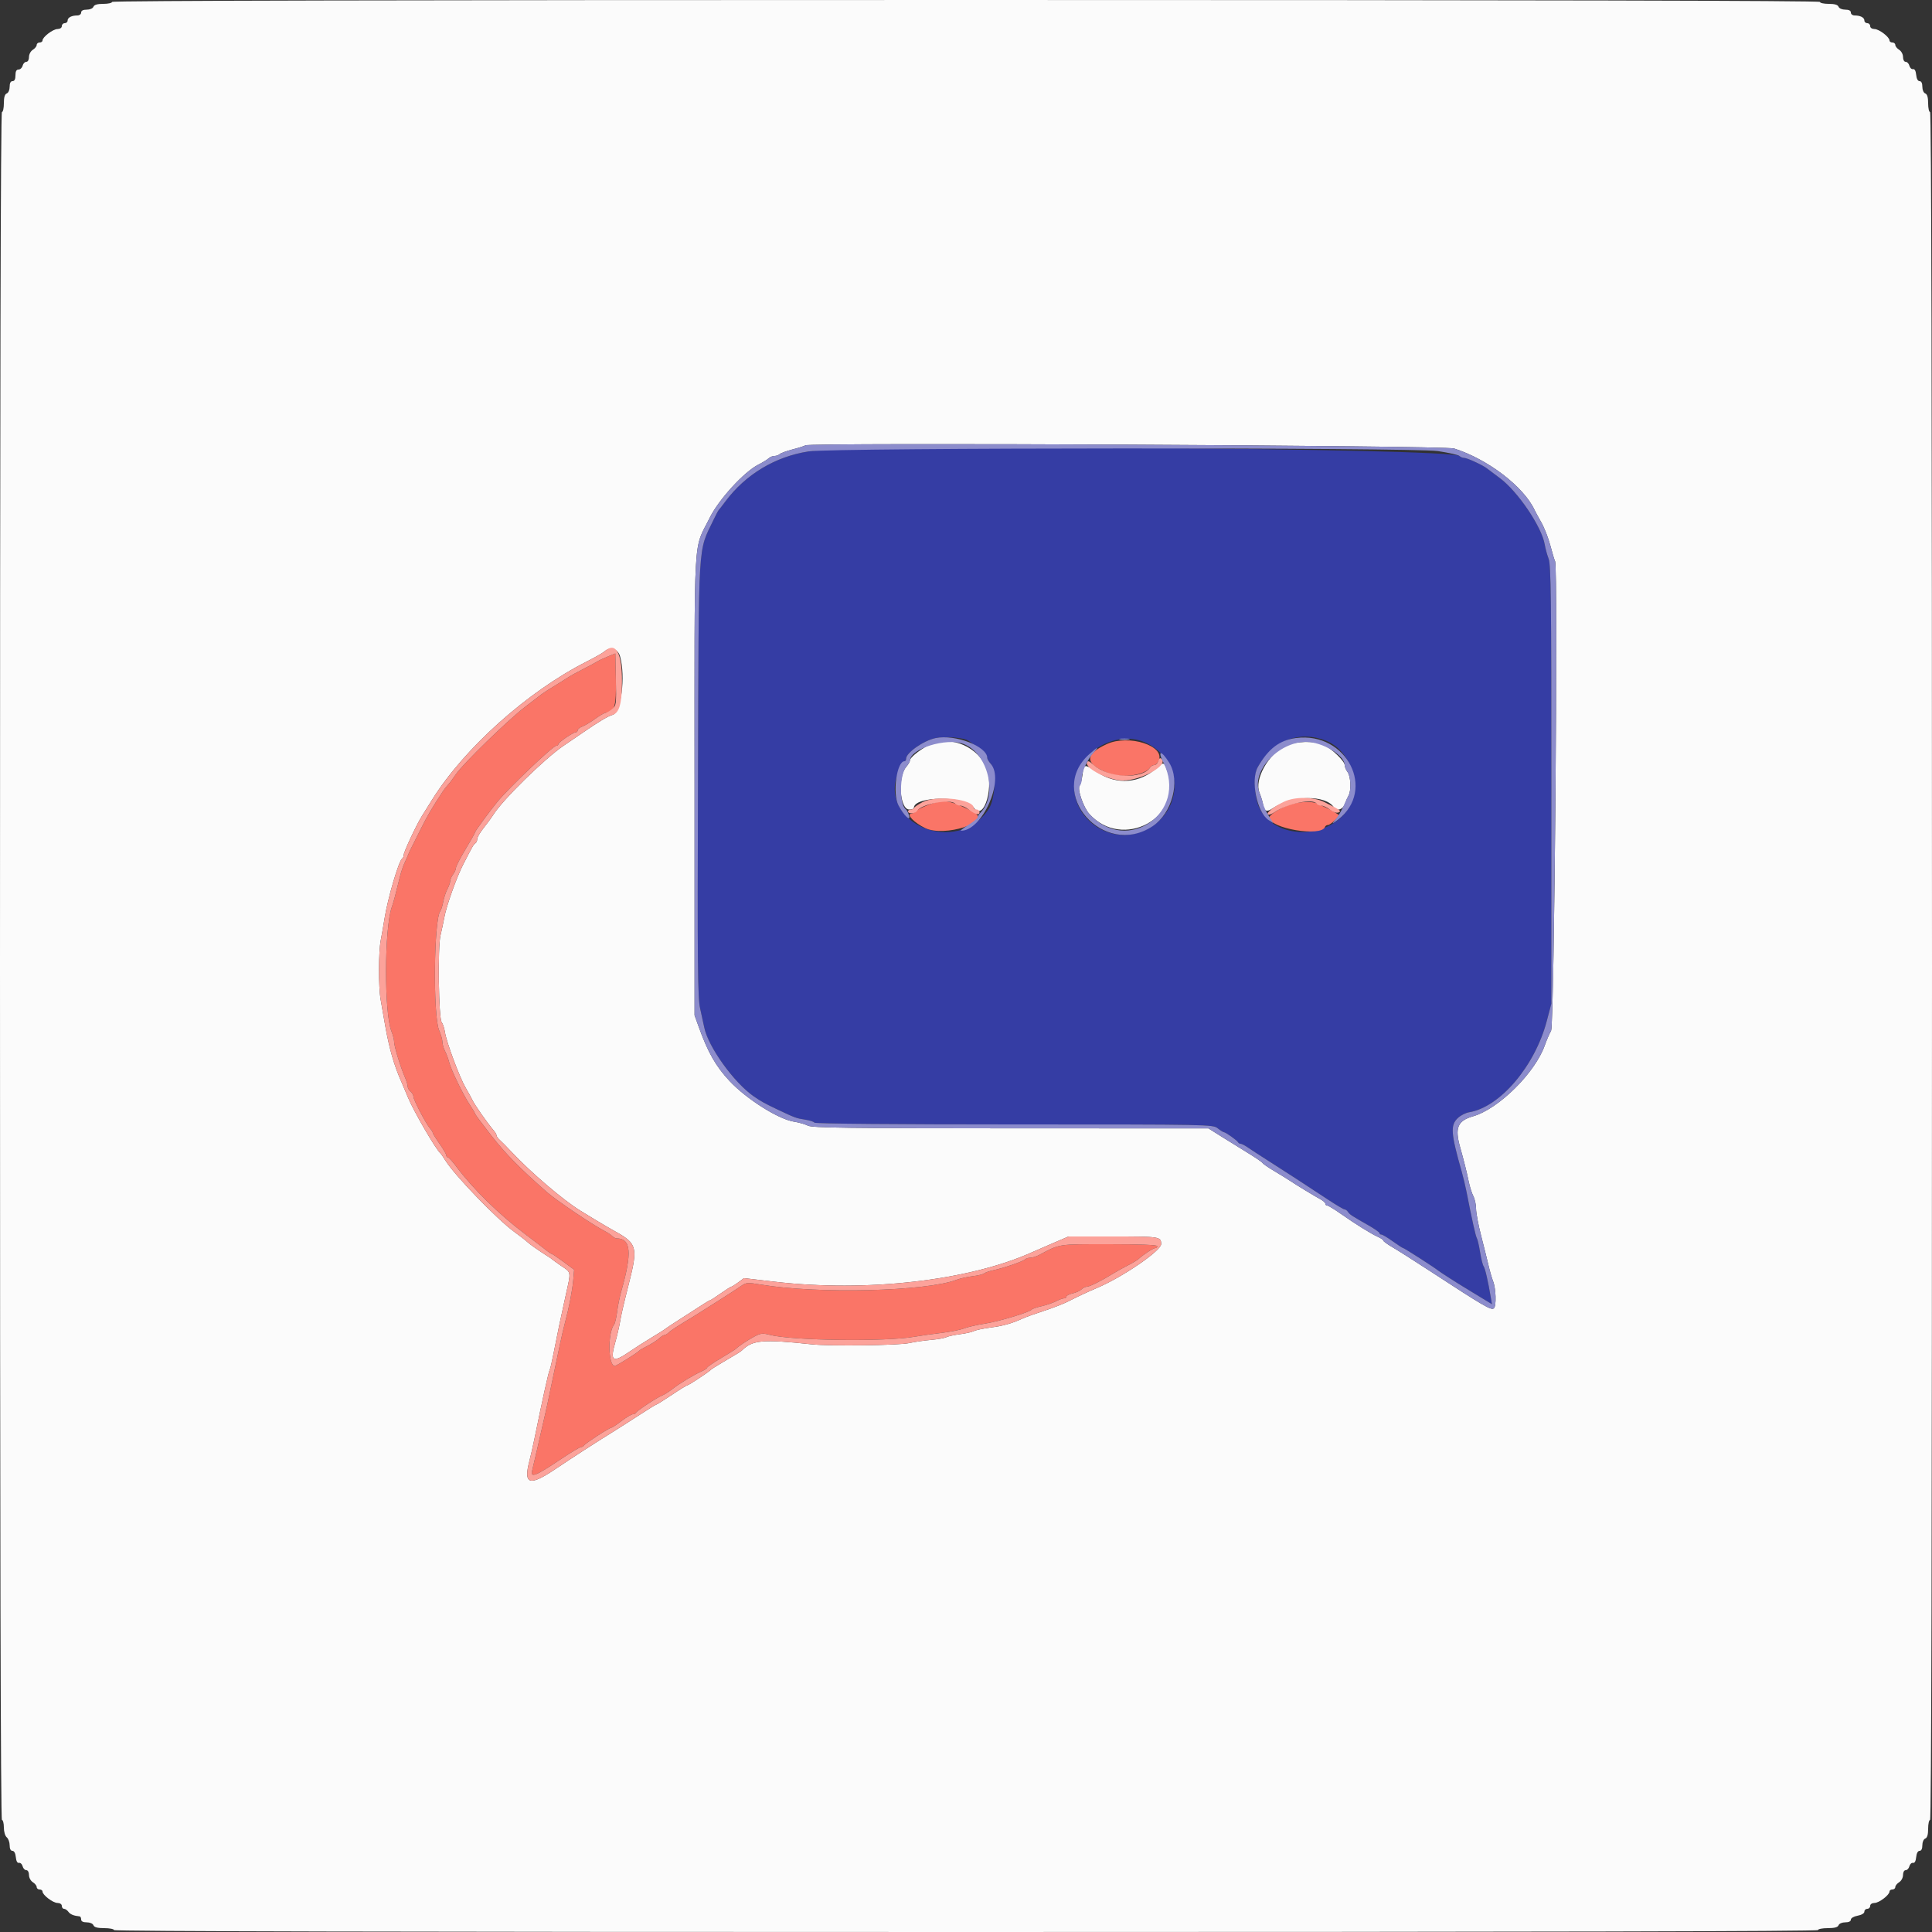 <svg id="svg" version="1.1" xmlns="http://www.w3.org/2000/svg" xmlns:xlink="http://www.w3.org/1999/xlink" width="400" height="400" viewBox="0, 0, 400,400"><rect x="0" y="0" width="400" height="400" fill="#333333" stroke="none"/><g id="svgg"><path id="path0" d="M167.414 93.459 C 160.495 94.528,154.372 98.208,150.188 103.814 C 149.537 104.686,148.914 105.490,148.802 105.600 C 148.691 105.710,148.214 106.610,147.742 107.600 C 144.450 114.511,144.675 110.762,144.510 161.400 C 144.385 199.886,144.448 206.566,144.956 208.800 C 145.282 210.230,145.666 211.992,145.809 212.716 C 146.601 216.703,151.935 224.131,156.068 227.000 C 157.504 227.997,158.371 228.479,160.800 229.631 C 164.651 231.458,164.853 231.532,166.698 231.812 C 167.632 231.954,168.497 232.234,168.622 232.435 C 168.755 232.651,185.599 232.800,209.970 232.800 C 250.486 232.800,251.107 232.812,252.109 233.600 C 252.669 234.040,253.240 234.400,253.379 234.400 C 253.732 234.400,256.171 236.134,256.333 236.500 C 256.407 236.665,256.639 236.800,256.850 236.800 C 257.060 236.800,257.720 237.138,258.316 237.550 C 258.912 237.963,260.750 239.159,262.400 240.209 C 266.004 242.501,270.683 245.542,274.912 248.341 C 276.623 249.473,278.190 250.400,278.392 250.400 C 278.595 250.400,278.904 250.625,279.080 250.900 C 279.428 251.444,279.849 251.721,283.300 253.680 C 284.565 254.397,285.600 255.123,285.600 255.292 C 285.600 255.462,285.780 255.600,285.999 255.600 C 286.219 255.600,287.275 256.230,288.347 257.000 C 289.419 257.770,290.393 258.400,290.512 258.400 C 290.730 258.400,297.053 262.462,297.800 263.082 C 298.177 263.395,301.663 265.632,303.404 266.679 C 303.842 266.942,305.255 267.801,306.545 268.588 L 308.890 270.019 308.670 268.710 C 308.087 265.243,307.472 262.561,307.174 262.186 C 306.993 261.959,306.665 260.652,306.444 259.283 C 306.224 257.914,305.918 256.591,305.764 256.342 C 305.516 255.940,304.773 252.600,303.598 246.600 C 303.382 245.500,302.950 243.700,302.638 242.600 C 300.371 234.621,300.252 232.941,301.848 231.461 C 302.424 230.926,303.460 230.398,304.150 230.286 C 310.539 229.249,317.779 220.752,320.241 211.400 L 321.188 207.800 321.194 162.508 C 321.199 124.340,321.111 116.979,320.632 115.708 C 320.319 114.879,319.954 113.537,319.819 112.728 C 319.211 109.071,314.207 101.686,310.485 98.953 C 309.322 98.099,308.152 97.220,307.885 97.000 C 307.089 96.344,303.757 94.800,303.136 94.800 C 302.819 94.800,302.381 94.621,302.162 94.402 C 300.562 92.802,177.255 91.940,167.414 93.459 M200.075 153.151 C 201.046 153.509,204.400 156.436,204.400 156.925 C 204.400 157.151,204.715 157.685,205.099 158.109 C 206.322 159.461,206.092 165.352,204.734 167.439 C 198.184 177.504,181.346 170.433,186.075 159.604 C 186.556 158.502,187.096 157.600,187.275 157.600 C 187.454 157.600,187.600 157.364,187.600 157.075 C 187.600 155.851,191.238 153.316,193.724 152.807 C 195.363 152.472,198.732 152.654,200.075 153.151 M274.600 153.390 C 279.709 155.471,282.072 162.820,279.116 167.439 C 274.958 173.936,263.958 173.850,260.759 167.297 C 259.659 165.042,259.479 160.451,260.425 158.796 C 263.604 153.243,269.096 151.149,274.600 153.390 M237.608 153.958 C 246.213 158.442,244.434 170.395,234.830 172.620 C 228.692 174.043,222.369 169.113,222.414 162.940 C 222.466 155.882,231.291 150.665,237.608 153.958 " stroke="none" fill="#353da4" fill-rule="evenodd"></path><path id="path1" d="M23.200 0.400 C 23.200 0.620,22.384 0.800,21.387 0.800 C 20.145 0.800,19.502 0.989,19.345 1.400 C 19.213 1.742,18.617 2.000,17.957 2.000 C 17.195 2.000,16.800 2.205,16.800 2.600 C 16.800 2.930,16.455 3.200,16.033 3.200 C 14.841 3.200,14.000 3.631,14.000 4.243 C 14.000 4.549,13.730 4.800,13.400 4.800 C 13.070 4.800,12.800 5.070,12.800 5.400 C 12.800 5.752,12.428 6.005,11.900 6.013 C 10.950 6.026,8.800 7.669,8.800 8.381 C 8.800 8.611,8.530 8.800,8.200 8.800 C 7.870 8.800,7.600 9.027,7.600 9.304 C 7.600 9.581,7.240 10.032,6.800 10.307 C 6.348 10.590,6.000 11.240,6.000 11.803 C 6.000 12.385,5.770 12.800,5.447 12.800 C 5.142 12.800,4.799 13.160,4.684 13.600 C 4.569 14.040,4.188 14.400,3.837 14.400 C 3.396 14.400,3.200 14.769,3.200 15.600 C 3.200 16.400,3.000 16.800,2.600 16.800 C 2.205 16.800,2.000 17.195,2.000 17.957 C 2.000 18.617,1.742 19.213,1.400 19.345 C 0.989 19.502,0.800 20.145,0.800 21.387 C 0.800 22.384,0.620 23.200,0.400 23.200 C 0.134 23.200,0.000 82.400,0.000 200.000 C 0.000 317.600,0.134 376.800,0.400 376.800 C 0.620 376.800,0.800 377.498,0.800 378.351 C 0.800 379.242,1.055 380.114,1.400 380.400 C 1.730 380.674,2.000 381.416,2.000 382.049 C 2.000 382.783,2.208 383.200,2.575 383.200 C 2.931 383.200,3.197 383.695,3.275 384.500 C 3.355 385.329,3.594 385.760,3.934 385.689 C 4.228 385.627,4.564 385.942,4.681 386.389 C 4.798 386.835,5.142 387.200,5.447 387.200 C 5.770 387.200,6.000 387.615,6.000 388.197 C 6.000 388.760,6.348 389.410,6.800 389.693 C 7.240 389.968,7.600 390.419,7.600 390.696 C 7.600 390.973,7.870 391.200,8.200 391.200 C 8.530 391.200,8.800 391.389,8.800 391.619 C 8.800 392.331,10.950 393.974,11.900 393.987 C 12.428 393.995,12.800 394.248,12.800 394.600 C 12.800 394.930,13.005 395.200,13.256 395.200 C 13.507 395.200,13.917 395.480,14.167 395.822 C 14.558 396.358,15.262 396.643,16.500 396.769 C 16.665 396.786,16.800 397.070,16.800 397.400 C 16.800 397.795,17.195 398.000,17.957 398.000 C 18.617 398.000,19.213 398.258,19.345 398.600 C 19.507 399.023,20.168 399.200,21.587 399.200 C 22.694 399.200,23.600 399.380,23.600 399.600 C 23.600 399.866,82.667 400.000,200.000 400.000 C 317.333 400.000,376.400 399.866,376.400 399.600 C 376.400 399.380,377.306 399.200,378.413 399.200 C 379.832 399.200,380.493 399.023,380.655 398.600 C 380.787 398.258,381.383 398.000,382.043 398.000 C 382.764 398.000,383.200 397.790,383.200 397.445 C 383.200 397.126,383.798 396.777,384.600 396.626 C 385.438 396.469,386.000 396.130,386.000 395.782 C 386.000 395.462,386.270 395.200,386.600 395.200 C 386.930 395.200,387.200 394.930,387.200 394.600 C 387.200 394.248,387.572 393.995,388.100 393.987 C 389.050 393.974,391.200 392.331,391.200 391.619 C 391.200 391.389,391.470 391.200,391.800 391.200 C 392.130 391.200,392.400 390.973,392.400 390.696 C 392.400 390.419,392.760 389.968,393.200 389.693 C 393.652 389.410,394.000 388.760,394.000 388.197 C 394.000 387.615,394.230 387.200,394.553 387.200 C 394.858 387.200,395.202 386.835,395.319 386.389 C 395.436 385.942,395.772 385.627,396.066 385.689 C 396.406 385.760,396.645 385.329,396.725 384.500 C 396.803 383.695,397.069 383.200,397.425 383.200 C 397.792 383.200,398.000 382.782,398.000 382.043 C 398.000 381.383,398.258 380.787,398.600 380.655 C 399.011 380.498,399.200 379.855,399.200 378.613 C 399.200 377.616,399.380 376.800,399.600 376.800 C 399.866 376.800,400.000 317.600,400.000 200.000 C 400.000 82.400,399.866 23.200,399.600 23.200 C 399.380 23.200,399.200 22.384,399.200 21.387 C 399.200 20.145,399.011 19.502,398.600 19.345 C 398.258 19.213,398.000 18.617,398.000 17.957 C 398.000 17.218,397.792 16.800,397.425 16.800 C 397.069 16.800,396.803 16.305,396.725 15.500 C 396.645 14.671,396.406 14.240,396.066 14.311 C 395.772 14.373,395.436 14.058,395.319 13.611 C 395.202 13.165,394.858 12.800,394.553 12.800 C 394.230 12.800,394.000 12.385,394.000 11.803 C 394.000 11.240,393.652 10.590,393.200 10.307 C 392.760 10.032,392.400 9.581,392.400 9.304 C 392.400 9.027,392.130 8.800,391.800 8.800 C 391.470 8.800,391.200 8.611,391.200 8.381 C 391.200 7.669,389.050 6.026,388.100 6.013 C 387.572 6.005,387.200 5.752,387.200 5.400 C 387.200 5.070,386.930 4.800,386.600 4.800 C 386.270 4.800,386.000 4.549,386.000 4.243 C 386.000 3.631,385.159 3.200,383.967 3.200 C 383.545 3.200,383.200 2.930,383.200 2.600 C 383.200 2.205,382.805 2.000,382.043 2.000 C 381.383 2.000,380.787 1.742,380.655 1.400 C 380.498 0.989,379.855 0.800,378.613 0.800 C 377.616 0.800,376.800 0.620,376.800 0.400 C 376.800 0.134,317.600 0.000,200.000 0.000 C 82.400 0.000,23.200 0.134,23.200 0.400 M301.051 92.855 C 308.012 95.051,315.474 100.755,317.724 105.600 C 317.877 105.930,318.512 107.100,319.135 108.200 C 319.758 109.300,320.597 111.460,321.000 113.000 C 321.403 114.540,321.837 115.980,321.966 116.200 C 322.613 117.307,321.805 212.192,321.138 213.400 C 320.773 214.060,320.190 215.411,319.842 216.402 C 317.839 222.103,310.284 229.588,304.992 231.113 C 301.775 232.041,301.171 233.490,302.309 237.542 C 303.099 240.352,303.666 242.617,304.076 244.600 C 304.303 245.700,304.739 247.078,305.044 247.662 C 305.350 248.246,305.602 249.416,305.605 250.262 C 305.607 251.108,306.073 253.600,306.640 255.800 C 307.207 258.000,307.903 260.790,308.185 262.000 C 308.468 263.210,308.893 264.682,309.129 265.270 C 309.720 266.746,309.837 270.323,309.312 270.848 C 308.792 271.368,307.393 270.555,295.800 262.987 C 292.720 260.976,289.345 258.834,288.300 258.228 C 287.255 257.621,286.400 257.001,286.400 256.850 C 286.400 256.699,285.905 256.355,285.300 256.087 C 283.881 255.456,280.652 253.451,277.593 251.300 C 276.263 250.365,275.001 249.600,274.787 249.600 C 274.574 249.600,274.400 249.430,274.400 249.222 C 274.400 249.014,273.960 248.609,273.423 248.322 C 272.284 247.714,268.269 245.271,266.977 244.400 C 266.487 244.070,265.081 243.204,263.852 242.475 C 262.622 241.747,261.514 240.985,261.389 240.782 C 261.263 240.578,259.954 239.677,258.480 238.779 C 257.006 237.881,254.540 236.353,253.000 235.384 L 250.200 233.622 209.280 233.611 C 175.578 233.602,168.170 233.504,167.280 233.056 C 166.686 232.756,165.397 232.388,164.416 232.238 C 161.195 231.743,154.599 227.589,151.068 223.830 C 148.219 220.798,146.561 217.891,144.662 212.600 L 143.800 210.200 143.800 162.400 C 143.800 108.641,143.484 114.204,146.931 107.215 C 148.798 103.429,154.047 97.686,156.998 96.200 C 157.873 95.760,158.828 95.175,159.122 94.900 C 159.417 94.625,159.968 94.400,160.349 94.400 C 160.729 94.400,161.211 94.229,161.420 94.021 C 161.629 93.812,162.862 93.365,164.161 93.027 C 165.459 92.689,166.615 92.318,166.730 92.204 C 167.352 91.581,299.037 92.219,301.051 92.855 M128.379 135.900 C 129.560 140.152,128.598 147.534,126.800 148.016 C 125.908 148.255,123.844 149.485,120.764 151.613 C 120.194 152.007,118.376 153.247,116.723 154.368 C 112.781 157.043,104.139 165.516,102.156 168.651 C 101.756 169.283,100.837 170.539,100.114 171.441 C 99.392 172.344,98.800 173.368,98.800 173.718 C 98.800 174.067,98.631 174.457,98.425 174.584 C 98.054 174.814,97.877 175.122,95.888 179.000 C 94.534 181.639,92.444 187.496,92.002 189.890 C 91.808 190.941,91.444 192.651,91.194 193.692 C 90.606 196.135,90.811 210.841,91.444 211.640 C 91.689 211.948,91.993 212.874,92.119 213.699 C 92.440 215.785,95.136 223.030,96.400 225.200 C 96.977 226.190,97.571 227.270,97.722 227.600 C 98.224 228.702,100.742 232.303,102.396 234.283 C 102.618 234.549,102.800 234.914,102.800 235.094 C 102.800 235.275,103.115 235.702,103.500 236.045 C 103.885 236.387,104.943 237.462,105.851 238.434 C 109.843 242.703,116.680 248.541,120.201 250.687 C 120.641 250.955,121.968 251.765,123.152 252.487 C 124.335 253.209,126.225 254.313,127.352 254.940 C 131.912 257.479,132.108 258.229,130.194 265.800 C 129.021 270.439,128.683 271.905,128.348 273.800 C 128.154 274.900,127.702 276.822,127.343 278.070 C 126.252 281.869,126.892 282.232,130.400 279.804 C 131.390 279.119,133.370 277.854,134.800 276.994 C 136.230 276.134,137.580 275.279,137.800 275.094 C 138.020 274.909,139.370 274.017,140.800 273.111 C 142.230 272.205,144.174 270.954,145.120 270.332 C 146.066 269.709,146.923 269.200,147.024 269.200 C 147.125 269.200,148.105 268.570,149.200 267.800 C 150.295 267.030,151.291 266.400,151.412 266.400 C 151.533 266.400,152.172 266.001,152.831 265.514 L 154.030 264.627 160.315 265.359 C 179.452 267.588,200.700 265.145,213.800 259.211 C 214.240 259.011,216.094 258.207,217.919 257.424 L 221.239 256.000 230.187 256.000 C 240.178 256.000,240.400 256.034,240.400 257.587 C 240.400 258.946,232.420 264.407,227.200 266.620 C 225.200 267.468,223.270 268.370,221.196 269.427 C 220.204 269.932,217.954 270.810,216.196 271.377 C 214.438 271.944,212.460 272.655,211.800 272.955 C 209.469 274.017,207.770 274.496,205.050 274.859 C 203.537 275.060,201.994 275.389,201.619 275.590 C 201.245 275.790,199.962 276.079,198.769 276.231 C 197.576 276.383,196.299 276.662,195.931 276.851 C 195.563 277.040,194.123 277.294,192.731 277.414 C 191.339 277.534,189.336 277.825,188.280 278.061 C 186.076 278.553,171.878 278.736,168.000 278.322 C 157.876 277.242,155.771 277.429,153.600 279.600 C 153.365 279.835,152.591 280.311,149.600 282.060 C 148.390 282.768,147.310 283.451,147.200 283.579 C 146.841 283.995,142.600 286.800,142.330 286.800 C 142.185 286.800,140.721 287.700,139.077 288.800 C 137.432 289.900,135.997 290.800,135.888 290.800 C 135.778 290.800,134.237 291.745,132.463 292.900 C 130.688 294.055,128.103 295.705,126.718 296.566 C 122.960 298.903,119.052 301.431,114.753 304.306 C 109.581 307.766,108.341 307.315,109.616 302.440 C 109.881 301.428,110.346 299.385,110.649 297.900 C 112.395 289.345,113.595 283.932,113.828 283.555 C 113.931 283.388,114.271 281.934,114.584 280.325 C 115.367 276.288,116.166 272.472,117.158 268.028 C 118.237 263.194,118.282 263.500,116.300 262.156 C 115.365 261.521,114.510 260.912,114.400 260.801 C 114.290 260.691,113.912 260.420,113.560 260.200 C 111.770 259.081,109.665 257.610,109.164 257.127 C 108.854 256.828,107.651 255.894,106.491 255.051 C 102.922 252.458,94.128 243.349,92.215 240.265 C 91.784 239.569,91.328 238.910,91.202 238.800 C 90.214 237.938,85.635 230.059,84.461 227.200 C 83.964 225.990,83.395 224.640,83.196 224.200 C 81.620 220.704,80.570 217.074,79.724 212.200 C 79.419 210.440,79.009 208.100,78.814 207.000 C 78.338 204.320,78.353 197.083,78.840 194.600 C 79.055 193.500,79.401 191.520,79.608 190.200 C 80.254 186.079,82.570 178.189,83.258 177.764 C 83.446 177.648,83.600 177.276,83.600 176.937 C 83.600 176.358,86.242 170.723,87.311 169.022 C 87.580 168.593,88.536 167.063,89.435 165.622 C 96.127 154.891,109.191 143.197,121.410 137.000 C 123.145 136.120,124.810 135.175,125.111 134.900 C 126.321 133.792,127.930 134.284,128.379 135.900 M192.000 154.419 C 190.106 155.465,188.400 156.894,188.400 157.434 C 188.400 157.678,188.051 158.280,187.625 158.772 C 185.797 160.879,186.275 167.600,188.252 167.600 C 188.773 167.600,189.200 167.456,189.200 167.280 C 189.200 164.774,199.893 164.705,201.600 167.200 C 203.766 170.366,206.014 162.322,204.035 158.484 C 201.758 154.066,196.099 152.155,192.000 154.419 M266.163 154.397 C 262.616 156.062,259.648 161.396,260.761 164.107 C 261.053 164.818,261.382 165.897,261.492 166.505 C 261.764 168.007,262.240 168.202,263.518 167.334 C 267.539 164.605,274.550 164.531,276.199 167.199 C 276.707 168.021,278.017 167.607,278.410 166.500 C 278.625 165.895,278.980 165.087,279.200 164.705 C 279.791 163.679,279.662 160.716,278.987 159.824 C 278.664 159.396,278.400 158.758,278.400 158.405 C 278.400 157.603,275.829 155.104,274.120 154.244 C 272.327 153.342,268.245 153.421,266.163 154.397 M239.596 158.914 C 236.037 162.180,231.294 162.581,227.275 159.955 C 224.429 158.095,224.414 158.097,224.112 160.467 C 223.991 161.420,223.727 162.409,223.526 162.665 C 222.991 163.346,224.315 167.180,225.558 168.545 C 232.417 176.083,244.993 169.351,241.762 159.871 C 241.030 157.721,240.939 157.681,239.596 158.914 " stroke="none" fill="#fbfbfb" fill-rule="evenodd"></path><path id="path2" d="M125.794 135.948 C 124.911 136.306,123.921 136.776,123.594 136.991 C 123.267 137.206,122.010 137.880,120.800 138.490 C 119.590 139.100,118.121 139.914,117.535 140.299 C 116.950 140.685,115.603 141.527,114.542 142.172 C 113.481 142.816,112.430 143.496,112.206 143.682 C 111.983 143.869,110.450 145.042,108.800 146.289 C 105.329 148.913,95.870 158.112,94.400 160.293 C 93.850 161.109,93.130 162.068,92.800 162.423 C 92.470 162.778,91.973 163.413,91.695 163.834 C 89.420 167.286,88.390 169.048,87.030 171.811 C 86.167 173.565,85.311 175.270,85.128 175.600 C 84.945 175.930,84.695 176.470,84.572 176.800 C 84.449 177.130,84.095 177.940,83.784 178.600 C 83.473 179.260,83.043 180.520,82.828 181.400 C 81.860 185.362,81.508 186.680,81.117 187.800 C 79.560 192.264,79.518 209.737,81.056 213.549 C 81.355 214.291,81.600 215.268,81.600 215.721 C 81.600 216.609,82.948 221.012,83.847 223.060 C 84.151 223.754,84.400 224.587,84.400 224.911 C 84.400 225.236,84.670 225.726,85.000 226.000 C 85.330 226.274,85.600 226.754,85.600 227.066 C 85.600 227.719,88.203 232.687,89.040 233.631 C 89.348 233.979,89.600 234.386,89.600 234.536 C 89.600 234.686,90.230 235.705,91.000 236.800 C 91.770 237.895,92.400 238.974,92.400 239.196 C 92.400 239.418,92.542 239.600,92.715 239.600 C 92.888 239.600,93.669 240.455,94.451 241.500 C 97.929 246.150,103.208 251.333,108.684 255.475 C 110.838 257.104,112.917 258.698,113.305 259.018 C 113.692 259.338,114.105 259.600,114.222 259.600 C 114.339 259.600,115.432 260.337,116.652 261.238 L 118.870 262.877 118.694 264.938 C 118.503 267.163,117.841 270.608,116.989 273.800 C 116.696 274.900,116.253 276.790,116.006 278.000 C 115.758 279.210,115.282 281.460,114.948 283.000 C 114.614 284.540,114.104 286.970,113.816 288.400 C 113.528 289.830,113.099 291.810,112.864 292.800 C 112.628 293.790,112.236 295.500,111.993 296.600 C 111.576 298.483,110.759 302.024,110.167 304.508 C 109.806 306.028,110.922 305.582,115.996 302.183 C 118.116 300.762,120.050 299.600,120.292 299.600 C 120.535 299.600,120.793 299.464,120.867 299.298 C 121.031 298.925,126.143 295.600,126.552 295.600 C 126.715 295.600,127.673 294.970,128.682 294.200 C 129.690 293.430,130.744 292.800,131.024 292.800 C 131.304 292.800,131.593 292.661,131.667 292.492 C 131.838 292.096,136.109 289.282,137.068 288.933 C 137.471 288.787,138.430 288.183,139.200 287.591 C 140.823 286.343,143.716 284.595,145.300 283.904 C 145.905 283.641,146.400 283.305,146.400 283.158 C 146.400 283.011,147.705 282.121,149.300 281.179 C 150.895 280.237,152.290 279.362,152.400 279.233 C 152.780 278.790,155.005 277.321,156.352 276.625 C 157.480 276.041,157.978 275.998,159.352 276.362 C 163.889 277.563,183.502 277.815,189.400 276.748 C 190.500 276.549,192.930 276.205,194.800 275.983 C 196.670 275.762,198.830 275.336,199.600 275.036 C 200.370 274.737,202.311 274.291,203.914 274.045 C 206.804 273.601,213.206 271.676,213.610 271.128 C 213.726 270.972,214.637 270.661,215.635 270.437 C 216.634 270.213,217.979 269.754,218.625 269.418 C 219.271 269.081,220.025 268.804,220.300 268.802 C 220.575 268.801,220.800 268.634,220.800 268.432 C 220.800 268.229,221.375 267.937,222.077 267.783 C 222.780 267.629,223.603 267.254,223.906 266.951 C 224.209 266.648,224.718 266.400,225.036 266.400 C 225.600 266.400,228.189 265.097,230.600 263.598 C 231.260 263.188,232.571 262.462,233.514 261.984 C 234.456 261.506,235.451 260.909,235.725 260.658 C 236.714 259.746,238.777 258.400,239.184 258.400 C 239.413 258.400,239.600 258.220,239.600 258.000 C 239.600 257.744,236.004 257.600,229.612 257.600 C 218.882 257.600,219.517 257.502,215.138 259.834 C 214.554 260.145,213.735 260.400,213.318 260.400 C 212.901 260.400,212.389 260.566,212.180 260.768 C 211.742 261.193,207.661 262.580,205.600 263.004 C 204.830 263.163,204.002 263.451,203.760 263.646 C 203.517 263.840,202.437 264.103,201.360 264.229 C 200.282 264.356,198.770 264.696,198.000 264.985 C 191.620 267.380,169.325 267.921,157.577 265.966 C 154.724 265.491,154.487 265.510,153.377 266.291 C 152.729 266.746,150.850 267.969,149.200 269.009 C 147.550 270.048,145.750 271.189,145.200 271.545 C 144.650 271.900,143.897 272.372,143.526 272.595 C 140.259 274.558,138.923 275.424,138.471 275.874 C 138.181 276.163,137.789 276.400,137.600 276.400 C 137.411 276.400,137.012 276.625,136.712 276.900 C 136.013 277.541,134.866 278.276,133.600 278.895 C 133.050 279.164,132.510 279.484,132.400 279.606 C 131.946 280.110,127.635 282.800,127.281 282.800 C 125.900 282.800,125.783 275.971,127.135 274.255 C 127.332 274.005,127.616 272.810,127.766 271.600 C 127.916 270.390,128.296 268.500,128.610 267.400 C 130.916 259.327,130.659 256.400,127.645 256.400 C 127.432 256.400,127.019 256.173,126.729 255.895 C 126.438 255.618,125.750 255.161,125.200 254.879 C 122.726 253.615,115.171 248.520,113.200 246.787 C 107.613 241.875,104.772 238.988,101.806 235.208 C 99.933 232.820,98.400 230.770,98.400 230.653 C 98.400 230.536,97.886 229.666,97.258 228.720 C 95.853 226.605,93.346 221.416,92.961 219.827 C 92.804 219.181,92.435 218.191,92.141 217.627 C 91.846 217.062,91.604 216.217,91.602 215.749 C 91.601 215.281,91.296 214.201,90.924 213.349 C 89.628 210.383,89.820 190.328,91.160 188.626 C 91.345 188.392,91.616 187.533,91.763 186.717 C 91.910 185.901,92.292 184.731,92.612 184.117 C 92.933 183.503,93.202 182.730,93.210 182.400 C 93.219 182.070,93.490 181.451,93.813 181.024 C 94.136 180.596,94.400 179.991,94.400 179.679 C 94.400 179.367,95.300 177.621,96.400 175.800 C 97.500 173.979,98.400 172.372,98.400 172.230 C 98.400 172.010,101.397 167.942,102.989 166.000 C 105.338 163.135,114.506 154.400,115.164 154.400 C 115.404 154.400,115.600 154.252,115.600 154.071 C 115.600 153.696,118.683 151.600,119.236 151.600 C 119.436 151.600,119.600 151.416,119.600 151.190 C 119.600 150.965,120.040 150.613,120.579 150.408 C 121.117 150.204,122.314 149.488,123.239 148.818 C 124.163 148.148,125.118 147.594,125.360 147.587 C 127.230 147.530,127.627 146.256,127.511 140.674 L 127.400 135.295 125.794 135.948 M229.200 154.034 C 224.387 156.216,224.556 158.224,229.716 160.160 C 232.413 161.171,237.118 160.466,238.120 158.900 C 238.296 158.625,238.672 158.400,238.956 158.400 C 239.239 158.400,239.661 157.983,239.893 157.474 C 241.284 154.422,233.714 151.987,229.200 154.034 M194.600 165.907 C 193.120 166.182,190.204 167.362,189.800 167.850 C 189.580 168.115,189.046 168.394,188.613 168.469 C 187.616 168.642,189.370 170.410,191.580 171.459 C 195.580 173.357,205.381 170.193,201.679 168.199 C 198.231 166.342,196.054 165.637,194.600 165.907 M266.600 166.741 C 264.663 167.539,262.800 168.764,262.800 169.241 C 262.800 171.516,273.608 173.347,274.333 171.196 C 274.407 170.978,274.690 170.800,274.964 170.800 C 275.468 170.800,277.477 168.888,277.168 168.702 C 277.076 168.646,276.640 168.374,276.200 168.097 C 275.760 167.820,274.950 167.396,274.400 167.154 C 273.850 166.912,273.087 166.553,272.705 166.357 C 271.633 165.806,268.376 166.011,266.600 166.741 " stroke="none" fill="#fa7567" fill-rule="evenodd"></path><path id="path3" d="M125.111 134.900 C 124.810 135.175,123.145 136.120,121.410 137.000 C 109.191 143.197,96.127 154.891,89.435 165.622 C 88.536 167.063,87.580 168.593,87.311 169.022 C 86.242 170.723,83.600 176.358,83.600 176.937 C 83.600 177.276,83.446 177.648,83.258 177.764 C 82.570 178.189,80.254 186.079,79.608 190.200 C 79.401 191.520,79.055 193.500,78.840 194.600 C 78.353 197.083,78.338 204.320,78.814 207.000 C 79.009 208.100,79.419 210.440,79.724 212.200 C 80.570 217.074,81.620 220.704,83.196 224.200 C 83.395 224.640,83.964 225.990,84.461 227.200 C 85.635 230.059,90.214 237.938,91.202 238.800 C 91.328 238.910,91.784 239.569,92.215 240.265 C 94.128 243.349,102.922 252.458,106.491 255.051 C 107.651 255.894,108.854 256.828,109.164 257.127 C 109.665 257.610,111.770 259.081,113.560 260.200 C 113.912 260.420,114.290 260.691,114.400 260.801 C 114.510 260.912,115.365 261.521,116.300 262.156 C 118.282 263.500,118.237 263.194,117.158 268.028 C 116.166 272.472,115.367 276.288,114.584 280.325 C 114.271 281.934,113.931 283.388,113.828 283.555 C 113.595 283.932,112.395 289.345,110.649 297.900 C 110.346 299.385,109.881 301.428,109.616 302.440 C 108.341 307.315,109.581 307.766,114.753 304.306 C 119.052 301.431,122.960 298.903,126.718 296.566 C 128.103 295.705,130.688 294.055,132.463 292.900 C 134.237 291.745,135.778 290.800,135.888 290.800 C 135.997 290.800,137.432 289.900,139.077 288.800 C 140.721 287.700,142.185 286.800,142.330 286.800 C 142.600 286.800,146.841 283.995,147.200 283.579 C 147.310 283.451,148.390 282.768,149.600 282.060 C 152.591 280.311,153.365 279.835,153.600 279.600 C 155.771 277.429,157.876 277.242,168.000 278.322 C 171.878 278.736,186.076 278.553,188.280 278.061 C 189.336 277.825,191.339 277.534,192.731 277.414 C 194.123 277.294,195.563 277.040,195.931 276.851 C 196.299 276.662,197.576 276.383,198.769 276.231 C 199.962 276.079,201.245 275.790,201.619 275.590 C 201.994 275.389,203.537 275.060,205.050 274.859 C 207.770 274.496,209.469 274.017,211.800 272.955 C 212.460 272.655,214.438 271.944,216.196 271.377 C 217.954 270.810,220.204 269.932,221.196 269.427 C 223.270 268.370,225.200 267.468,227.200 266.620 C 232.420 264.407,240.400 258.946,240.400 257.587 C 240.400 256.034,240.178 256.000,230.187 256.000 L 221.239 256.000 217.919 257.424 C 216.094 258.207,214.240 259.011,213.800 259.211 C 200.700 265.145,179.452 267.588,160.315 265.359 L 154.030 264.627 152.831 265.514 C 152.172 266.001,151.533 266.400,151.412 266.400 C 151.291 266.400,150.295 267.030,149.200 267.800 C 148.105 268.570,147.125 269.200,147.024 269.200 C 146.923 269.200,146.066 269.709,145.120 270.332 C 144.174 270.954,142.230 272.205,140.800 273.111 C 139.370 274.017,138.020 274.909,137.800 275.094 C 137.580 275.279,136.230 276.134,134.800 276.994 C 133.370 277.854,131.390 279.119,130.400 279.804 C 126.892 282.232,126.252 281.869,127.343 278.070 C 127.702 276.822,128.154 274.900,128.348 273.800 C 128.683 271.905,129.021 270.439,130.194 265.800 C 132.108 258.229,131.912 257.479,127.352 254.940 C 126.225 254.313,124.335 253.209,123.152 252.487 C 121.968 251.765,120.641 250.955,120.201 250.687 C 116.680 248.541,109.843 242.703,105.851 238.434 C 104.943 237.462,103.885 236.387,103.500 236.045 C 103.115 235.702,102.800 235.275,102.800 235.094 C 102.800 234.914,102.618 234.549,102.396 234.283 C 100.742 232.303,98.224 228.702,97.722 227.600 C 97.571 227.270,96.977 226.190,96.400 225.200 C 95.136 223.030,92.440 215.785,92.119 213.699 C 91.993 212.874,91.689 211.948,91.444 211.640 C 90.811 210.841,90.606 196.135,91.194 193.692 C 91.444 192.651,91.808 190.941,92.002 189.890 C 92.444 187.496,94.534 181.639,95.888 179.000 C 97.877 175.122,98.054 174.814,98.425 174.584 C 98.631 174.457,98.800 174.067,98.800 173.718 C 98.800 173.368,99.392 172.344,100.114 171.441 C 100.837 170.539,101.756 169.283,102.156 168.651 C 104.139 165.516,112.781 157.043,116.723 154.368 C 118.376 153.247,120.194 152.007,120.764 151.613 C 123.844 149.485,125.908 148.255,126.800 148.016 C 128.203 147.640,128.751 145.751,128.775 141.200 C 128.808 135.070,127.459 132.751,125.111 134.900 M126.711 146.813 C 126.210 147.231,125.602 147.579,125.360 147.587 C 125.118 147.594,124.163 148.148,123.239 148.818 C 122.314 149.488,121.117 150.204,120.579 150.408 C 120.040 150.613,119.600 150.965,119.600 151.190 C 119.600 151.416,119.436 151.600,119.236 151.600 C 118.683 151.600,115.600 153.696,115.600 154.071 C 115.600 154.252,115.404 154.400,115.164 154.400 C 114.506 154.400,105.338 163.135,102.989 166.000 C 101.397 167.942,98.400 172.010,98.400 172.230 C 98.400 172.372,97.500 173.979,96.400 175.800 C 95.300 177.621,94.400 179.367,94.400 179.679 C 94.400 179.991,94.136 180.596,93.813 181.024 C 93.490 181.451,93.219 182.070,93.210 182.400 C 93.202 182.730,92.933 183.503,92.612 184.117 C 92.292 184.731,91.910 185.901,91.763 186.717 C 91.616 187.533,91.345 188.392,91.160 188.626 C 89.820 190.328,89.628 210.383,90.924 213.349 C 91.296 214.201,91.601 215.281,91.602 215.749 C 91.604 216.217,91.846 217.062,92.141 217.627 C 92.435 218.191,92.804 219.181,92.961 219.827 C 93.346 221.416,95.853 226.605,97.258 228.720 C 97.886 229.666,98.400 230.536,98.400 230.653 C 98.400 230.770,99.933 232.820,101.806 235.208 C 104.772 238.988,107.613 241.875,113.200 246.787 C 115.171 248.520,122.726 253.615,125.200 254.879 C 125.750 255.161,126.438 255.618,126.729 255.895 C 127.019 256.173,127.432 256.400,127.645 256.400 C 130.659 256.400,130.916 259.327,128.610 267.400 C 128.296 268.500,127.916 270.390,127.766 271.600 C 127.616 272.810,127.332 274.005,127.135 274.255 C 125.783 275.971,125.900 282.800,127.281 282.800 C 127.635 282.800,131.946 280.110,132.400 279.606 C 132.510 279.484,133.050 279.164,133.600 278.895 C 134.866 278.276,136.013 277.541,136.712 276.900 C 137.012 276.625,137.411 276.400,137.600 276.400 C 137.789 276.400,138.181 276.163,138.471 275.874 C 138.923 275.424,140.259 274.558,143.526 272.595 C 143.897 272.372,144.650 271.900,145.200 271.545 C 145.750 271.189,147.550 270.048,149.200 269.009 C 150.850 267.969,152.729 266.746,153.377 266.291 C 154.487 265.510,154.724 265.491,157.577 265.966 C 169.325 267.921,191.620 267.380,198.000 264.985 C 198.770 264.696,200.282 264.356,201.360 264.229 C 202.437 264.103,203.517 263.840,203.760 263.646 C 204.002 263.451,204.830 263.163,205.600 263.004 C 207.661 262.580,211.742 261.193,212.180 260.768 C 212.389 260.566,212.901 260.400,213.318 260.400 C 213.735 260.400,214.554 260.145,215.138 259.834 C 219.517 257.502,218.882 257.600,229.612 257.600 C 236.004 257.600,239.600 257.744,239.600 258.000 C 239.600 258.220,239.413 258.400,239.184 258.400 C 238.777 258.400,236.714 259.746,235.725 260.658 C 235.451 260.909,234.456 261.506,233.514 261.984 C 232.571 262.462,231.260 263.188,230.600 263.598 C 228.189 265.097,225.600 266.400,225.036 266.400 C 224.718 266.400,224.209 266.648,223.906 266.951 C 223.603 267.254,222.780 267.629,222.077 267.783 C 221.375 267.937,220.800 268.229,220.800 268.432 C 220.800 268.634,220.575 268.801,220.300 268.802 C 220.025 268.804,219.271 269.081,218.625 269.418 C 217.979 269.754,216.634 270.213,215.635 270.437 C 214.637 270.661,213.726 270.972,213.610 271.128 C 213.206 271.676,206.804 273.601,203.914 274.045 C 202.311 274.291,200.370 274.737,199.600 275.036 C 198.830 275.336,196.670 275.762,194.800 275.983 C 192.930 276.205,190.500 276.549,189.400 276.748 C 183.502 277.815,163.889 277.563,159.352 276.362 C 157.978 275.998,157.480 276.041,156.352 276.625 C 155.005 277.321,152.780 278.790,152.400 279.233 C 152.290 279.362,150.895 280.237,149.300 281.179 C 147.705 282.121,146.400 283.011,146.400 283.158 C 146.400 283.305,145.905 283.641,145.300 283.904 C 143.716 284.595,140.823 286.343,139.200 287.591 C 138.430 288.183,137.471 288.787,137.068 288.933 C 136.109 289.282,131.838 292.096,131.667 292.492 C 131.593 292.661,131.304 292.800,131.024 292.800 C 130.744 292.800,129.690 293.430,128.682 294.200 C 127.673 294.970,126.715 295.600,126.552 295.600 C 126.143 295.600,121.031 298.925,120.867 299.298 C 120.793 299.464,120.535 299.600,120.292 299.600 C 120.050 299.600,118.116 300.762,115.996 302.183 C 110.922 305.582,109.806 306.028,110.167 304.508 C 110.759 302.024,111.576 298.483,111.993 296.600 C 112.236 295.500,112.628 293.790,112.864 292.800 C 113.099 291.810,113.528 289.830,113.816 288.400 C 114.104 286.970,114.614 284.540,114.948 283.000 C 115.282 281.460,115.758 279.210,116.006 278.000 C 116.253 276.790,116.696 274.900,116.989 273.800 C 117.841 270.608,118.503 267.163,118.694 264.938 L 118.870 262.877 116.652 261.238 C 115.432 260.337,114.339 259.600,114.222 259.600 C 114.105 259.600,113.692 259.338,113.305 259.018 C 112.917 258.698,110.838 257.104,108.684 255.475 C 103.208 251.333,97.929 246.150,94.451 241.500 C 93.669 240.455,92.888 239.600,92.715 239.600 C 92.542 239.600,92.400 239.418,92.400 239.196 C 92.400 238.974,91.770 237.895,91.000 236.800 C 90.230 235.705,89.600 234.686,89.600 234.536 C 89.600 234.386,89.348 233.979,89.040 233.631 C 88.203 232.687,85.600 227.719,85.600 227.066 C 85.600 226.754,85.330 226.274,85.000 226.000 C 84.670 225.726,84.400 225.236,84.400 224.911 C 84.400 224.587,84.151 223.754,83.847 223.060 C 82.948 221.012,81.600 216.609,81.600 215.721 C 81.600 215.268,81.355 214.291,81.056 213.549 C 79.518 209.737,79.560 192.264,81.117 187.800 C 81.508 186.680,81.860 185.362,82.828 181.400 C 83.043 180.520,83.473 179.260,83.784 178.600 C 84.095 177.940,84.449 177.130,84.572 176.800 C 84.695 176.470,84.945 175.930,85.128 175.600 C 85.311 175.270,86.167 173.565,87.030 171.811 C 88.390 169.048,89.420 167.286,91.695 163.834 C 91.973 163.413,92.470 162.778,92.800 162.423 C 93.130 162.068,93.850 161.109,94.400 160.293 C 95.870 158.112,105.329 148.913,108.800 146.289 C 110.450 145.042,111.983 143.869,112.206 143.682 C 112.430 143.496,113.481 142.816,114.542 142.172 C 115.603 141.527,116.950 140.685,117.535 140.299 C 118.121 139.914,119.590 139.100,120.800 138.490 C 122.010 137.880,123.267 137.206,123.594 136.991 C 123.921 136.776,124.911 136.306,125.794 135.948 L 127.400 135.295 127.511 140.674 C 127.619 145.851,127.589 146.082,126.711 146.813 M239.813 157.560 C 239.666 158.022,239.297 158.400,238.993 158.400 C 238.689 158.400,238.296 158.625,238.120 158.900 C 236.515 161.409,229.400 161.082,226.423 158.362 C 225.565 157.578,225.195 157.435,225.045 157.827 C 224.566 159.074,229.547 161.600,232.484 161.600 C 236.224 161.600,241.859 158.499,240.532 157.172 C 240.195 156.835,240.011 156.934,239.813 157.560 M191.000 166.072 C 190.120 166.532,189.340 167.064,189.267 167.254 C 189.193 167.444,188.878 167.600,188.567 167.600 C 188.255 167.600,188.000 167.780,188.000 168.000 C 188.000 168.586,189.506 168.489,189.880 167.879 C 190.740 166.478,196.698 165.338,197.736 166.376 C 197.969 166.609,198.460 166.800,198.826 166.800 C 199.192 166.800,199.921 167.129,200.446 167.532 C 201.868 168.623,202.800 168.882,202.800 168.187 C 202.800 167.864,202.530 167.600,202.200 167.600 C 201.870 167.600,201.600 167.456,201.600 167.280 C 201.600 165.450,193.874 164.569,191.000 166.072 M265.800 166.005 C 263.723 167.012,262.137 168.270,262.493 168.627 C 262.648 168.782,263.276 168.570,263.888 168.157 C 266.571 166.343,271.901 165.268,272.600 166.400 C 272.736 166.620,273.172 166.800,273.570 166.800 C 273.967 166.800,274.772 167.177,275.358 167.638 C 275.995 168.139,276.695 168.372,277.098 168.218 C 277.840 167.933,277.519 167.696,274.122 166.025 C 271.904 164.935,268.027 164.925,265.800 166.005 " stroke="none" fill="#fca29a" fill-rule="evenodd"></path><path id="path4" d="M166.730 92.204 C 166.615 92.318,165.459 92.689,164.161 93.027 C 162.862 93.365,161.629 93.812,161.420 94.021 C 161.211 94.229,160.729 94.400,160.349 94.400 C 159.968 94.400,159.417 94.625,159.122 94.900 C 158.828 95.175,157.873 95.760,156.998 96.200 C 154.047 97.686,148.798 103.429,146.931 107.215 C 143.484 114.204,143.800 108.641,143.800 162.400 L 143.800 210.200 144.662 212.600 C 146.561 217.891,148.219 220.798,151.068 223.830 C 154.599 227.589,161.195 231.743,164.416 232.238 C 165.397 232.388,166.686 232.756,167.280 233.056 C 168.170 233.504,175.578 233.602,209.280 233.611 L 250.200 233.622 253.000 235.384 C 254.540 236.353,257.006 237.881,258.480 238.779 C 259.954 239.677,261.263 240.578,261.389 240.782 C 261.514 240.985,262.622 241.747,263.852 242.475 C 265.081 243.204,266.487 244.070,266.977 244.400 C 268.269 245.271,272.284 247.714,273.423 248.322 C 273.960 248.609,274.400 249.014,274.400 249.222 C 274.400 249.430,274.574 249.600,274.787 249.600 C 275.001 249.600,276.263 250.365,277.593 251.300 C 280.652 253.451,283.881 255.456,285.300 256.087 C 285.905 256.355,286.400 256.699,286.400 256.850 C 286.400 257.001,287.255 257.621,288.300 258.228 C 289.345 258.834,292.720 260.976,295.800 262.987 C 307.393 270.555,308.792 271.368,309.312 270.848 C 309.837 270.323,309.720 266.746,309.129 265.270 C 308.893 264.682,308.468 263.210,308.185 262.000 C 307.903 260.790,307.207 258.000,306.640 255.800 C 306.073 253.600,305.607 251.108,305.605 250.262 C 305.602 249.416,305.350 248.246,305.044 247.662 C 304.739 247.078,304.303 245.700,304.076 244.600 C 303.666 242.617,303.099 240.352,302.309 237.542 C 301.171 233.490,301.775 232.041,304.992 231.113 C 310.284 229.588,317.839 222.103,319.842 216.402 C 320.190 215.411,320.773 214.060,321.138 213.400 C 321.805 212.192,322.613 117.307,321.966 116.200 C 321.837 115.980,321.403 114.540,321.000 113.000 C 320.597 111.460,319.758 109.300,319.135 108.200 C 318.512 107.100,317.877 105.930,317.724 105.600 C 315.474 100.755,308.012 95.051,301.051 92.855 C 299.037 92.219,167.352 91.581,166.730 92.204 M297.720 93.399 C 299.944 93.731,301.943 94.183,302.162 94.402 C 302.381 94.621,302.819 94.800,303.136 94.800 C 303.757 94.800,307.089 96.344,307.885 97.000 C 308.152 97.220,309.322 98.099,310.485 98.953 C 314.207 101.686,319.211 109.071,319.819 112.728 C 319.954 113.537,320.319 114.879,320.632 115.708 C 321.111 116.979,321.199 124.340,321.194 162.508 L 321.188 207.800 320.241 211.400 C 317.779 220.752,310.539 229.249,304.150 230.286 C 303.460 230.398,302.424 230.926,301.848 231.461 C 300.252 232.941,300.371 234.621,302.638 242.600 C 302.950 243.700,303.382 245.500,303.598 246.600 C 304.773 252.600,305.516 255.940,305.764 256.342 C 305.918 256.591,306.224 257.914,306.444 259.283 C 306.665 260.652,306.993 261.959,307.174 262.186 C 307.472 262.561,308.087 265.243,308.670 268.710 L 308.890 270.019 306.545 268.588 C 305.255 267.801,303.842 266.942,303.404 266.679 C 301.663 265.632,298.177 263.395,297.800 263.082 C 297.053 262.462,290.730 258.400,290.512 258.400 C 290.393 258.400,289.419 257.770,288.347 257.000 C 287.275 256.230,286.219 255.600,285.999 255.600 C 285.780 255.600,285.600 255.462,285.600 255.292 C 285.600 255.123,284.565 254.397,283.300 253.680 C 279.849 251.721,279.428 251.444,279.080 250.900 C 278.904 250.625,278.595 250.400,278.392 250.400 C 278.190 250.400,276.623 249.473,274.912 248.341 C 270.683 245.542,266.004 242.501,262.400 240.209 C 260.750 239.159,258.912 237.963,258.316 237.550 C 257.720 237.138,257.060 236.800,256.850 236.800 C 256.639 236.800,256.407 236.665,256.333 236.500 C 256.171 236.134,253.732 234.400,253.379 234.400 C 253.240 234.400,252.669 234.040,252.109 233.600 C 251.107 232.812,250.486 232.800,209.970 232.800 C 185.599 232.800,168.755 232.651,168.622 232.435 C 168.497 232.234,167.632 231.954,166.698 231.812 C 164.853 231.532,164.651 231.458,160.800 229.631 C 158.371 228.479,157.504 227.997,156.068 227.000 C 151.935 224.131,146.601 216.703,145.809 212.716 C 145.666 211.992,145.282 210.230,144.956 208.800 C 144.448 206.566,144.385 199.886,144.510 161.400 C 144.675 110.762,144.450 114.511,147.742 107.600 C 148.214 106.610,148.691 105.710,148.802 105.600 C 148.914 105.490,149.537 104.686,150.188 103.814 C 154.372 98.208,160.495 94.528,167.414 93.459 C 172.485 92.676,292.515 92.621,297.720 93.399 M193.724 152.807 C 191.238 153.316,187.600 155.851,187.600 157.075 C 187.600 157.364,187.454 157.600,187.275 157.600 C 185.655 157.600,184.734 164.281,186.015 166.740 C 187.106 168.832,188.659 170.298,188.199 168.800 C 188.030 168.250,187.756 167.710,187.590 167.600 C 186.175 166.662,186.199 160.415,187.625 158.772 C 188.051 158.280,188.400 157.701,188.400 157.485 C 188.400 155.025,195.906 152.679,199.474 154.025 C 204.544 155.936,206.666 164.592,202.970 168.287 C 202.657 168.601,202.400 169.024,202.400 169.228 C 202.400 169.432,201.545 170.135,200.500 170.792 C 199.455 171.448,198.749 171.988,198.932 171.992 C 203.346 172.093,208.089 161.414,205.099 158.109 C 204.715 157.685,204.400 157.151,204.400 156.925 C 204.400 154.534,197.775 151.979,193.724 152.807 M268.339 152.797 C 264.936 153.232,262.594 155.008,260.425 158.796 C 258.869 161.515,260.223 168.206,262.651 169.797 L 263.637 170.443 262.681 168.921 C 262.155 168.085,261.625 166.950,261.503 166.400 C 261.381 165.850,261.045 164.818,260.755 164.107 C 258.990 159.763,264.646 153.600,270.398 153.600 C 273.769 153.600,278.400 156.381,278.400 158.405 C 278.400 158.758,278.664 159.396,278.987 159.824 C 279.662 160.716,279.791 163.679,279.200 164.705 C 278.980 165.087,278.613 165.850,278.383 166.400 C 277.786 167.830,277.044 169.061,276.164 170.080 C 275.664 170.660,275.956 170.536,277.010 169.720 C 285.006 163.536,278.816 151.456,268.339 152.797 M231.900 153.082 C 232.395 153.178,233.205 153.178,233.700 153.082 C 234.195 152.987,233.790 152.909,232.800 152.909 C 231.810 152.909,231.405 152.987,231.900 153.082 M225.553 156.117 C 216.509 164.140,228.460 177.800,238.630 171.064 C 242.702 168.367,244.436 161.715,242.063 157.895 C 240.453 155.303,239.560 155.276,240.863 157.859 C 246.075 168.192,233.333 177.089,225.558 168.545 C 224.255 167.115,222.961 163.279,223.574 162.666 C 223.808 162.432,224.000 161.688,224.000 161.014 C 224.000 159.674,225.208 157.118,226.512 155.700 C 227.686 154.423,227.247 154.614,225.553 156.117 " stroke="none" fill="#8c8ccc" fill-rule="evenodd"></path></g></svg>